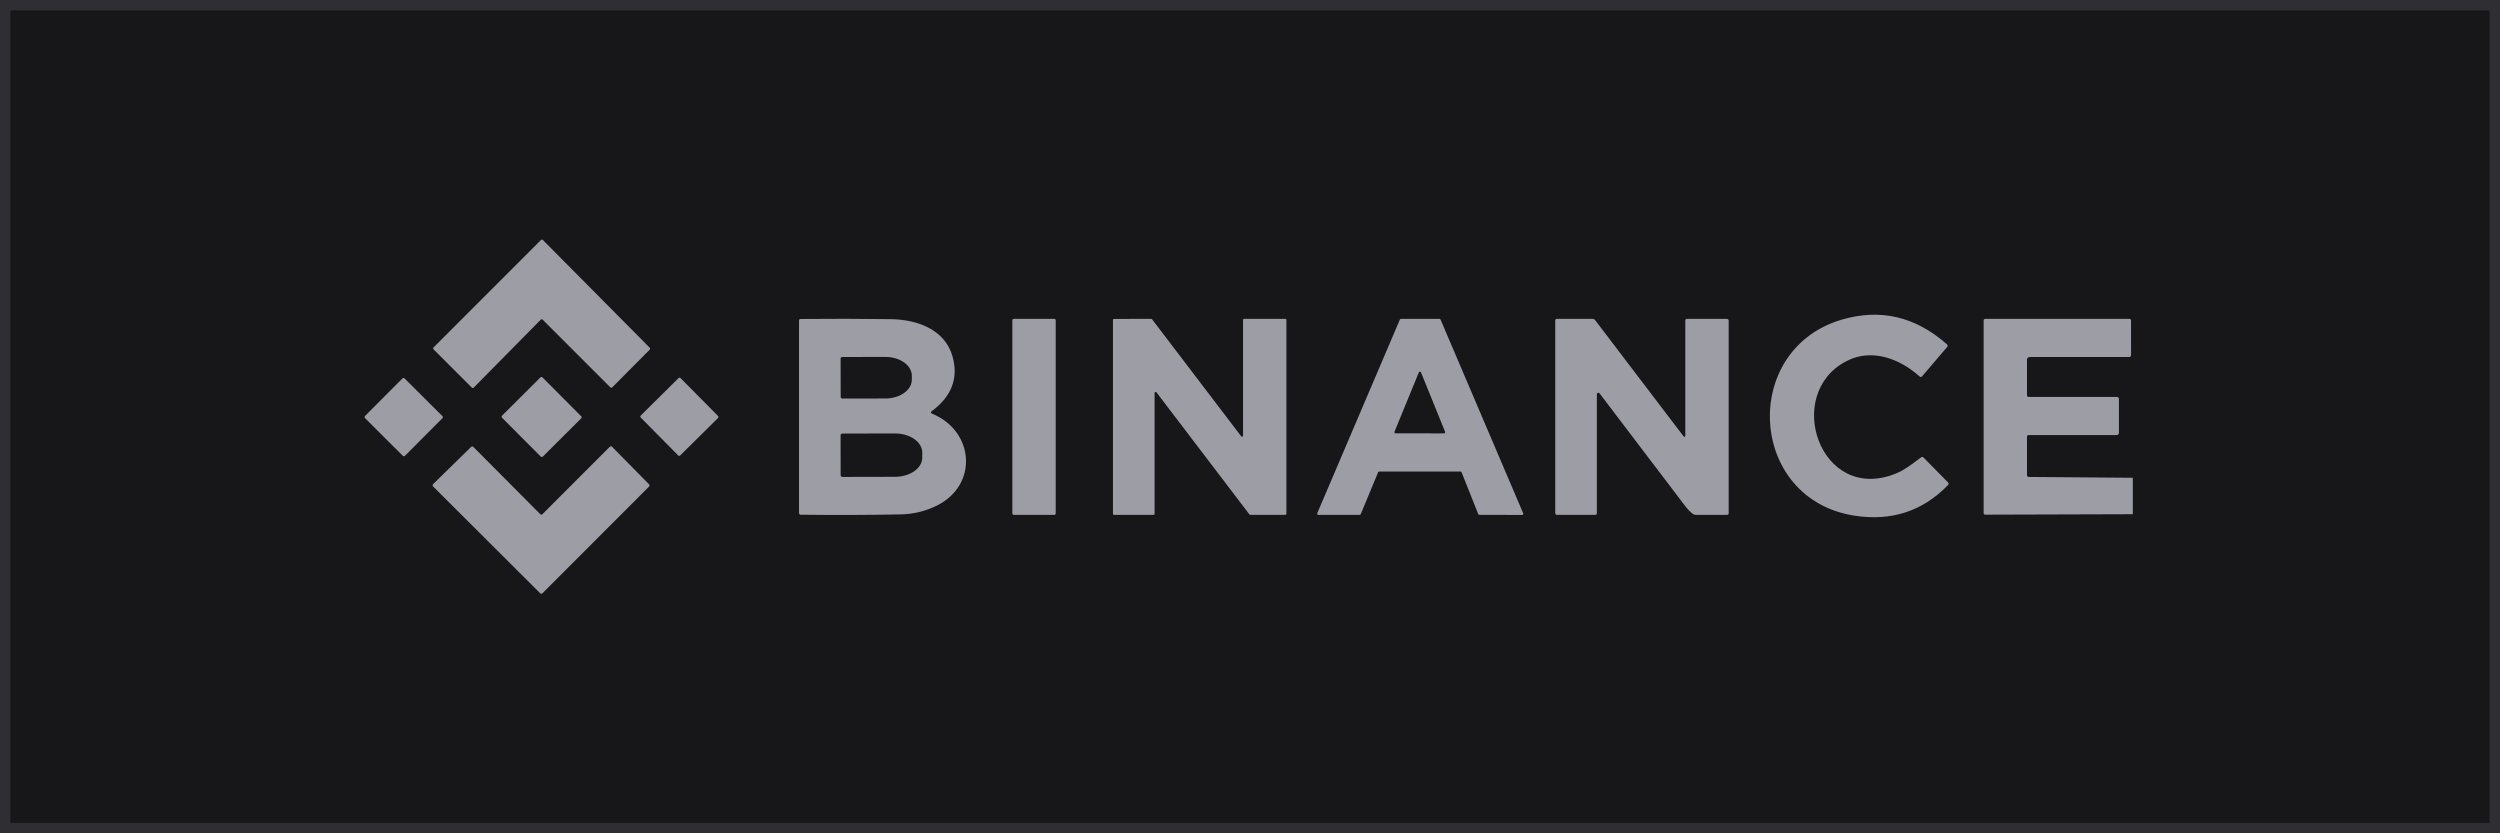 <svg width="240" height="80" viewBox="0 0 240 80" fill="none" xmlns="http://www.w3.org/2000/svg">
<rect x="0.5" y="0.5" width="239" height="79" fill="#17171A"/>
<path fill-rule="evenodd" clip-rule="evenodd" d="M41.623 33.539L45.293 37.209C45.305 37.222 45.32 37.231 45.336 37.238C45.352 37.245 45.369 37.249 45.386 37.249C45.404 37.249 45.421 37.245 45.437 37.238C45.453 37.231 45.467 37.222 45.48 37.209L51.913 30.689C51.925 30.676 51.94 30.666 51.956 30.66C51.972 30.653 51.989 30.649 52.007 30.649C52.024 30.649 52.041 30.653 52.057 30.66C52.073 30.666 52.088 30.676 52.1 30.689L58.593 37.182C58.606 37.195 58.62 37.205 58.636 37.212C58.652 37.218 58.669 37.222 58.687 37.222C58.704 37.222 58.721 37.218 58.737 37.212C58.753 37.205 58.768 37.195 58.78 37.182L62.377 33.563C62.4 33.538 62.413 33.506 62.413 33.473C62.413 33.439 62.4 33.407 62.377 33.383L52.116 23.04C52.104 23.027 52.09 23.017 52.074 23.01C52.058 23.003 52.041 23 52.023 23C52.006 23 51.989 23.003 51.973 23.01C51.956 23.017 51.942 23.027 51.93 23.04L41.623 33.353C41.611 33.365 41.601 33.379 41.594 33.395C41.587 33.411 41.584 33.429 41.584 33.446C41.584 33.464 41.587 33.481 41.594 33.497C41.601 33.513 41.611 33.527 41.623 33.539ZM182.027 45.451C174.751 48.425 171.125 37.819 177.275 34.658C179.69 33.416 182.364 34.422 184.265 36.13C184.361 36.217 184.45 36.211 184.532 36.114L186.916 33.323C187 33.223 186.995 33.131 186.899 33.047C183.869 30.378 180.496 29.594 176.779 30.695C167.045 33.583 167.808 47.972 178.091 49.514C181.619 50.042 184.587 49.063 186.996 46.577C187.087 46.483 187.087 46.39 186.996 46.297L184.665 43.929C184.587 43.852 184.505 43.845 184.418 43.909C184.334 43.973 184.249 44.036 184.165 44.1L184.164 44.101L184.16 44.103L184.16 44.104C183.468 44.625 182.777 45.146 182.027 45.451ZM89.49 39.717C93.543 41.388 93.936 46.577 89.91 48.551C88.831 49.08 87.683 49.356 86.466 49.381C83.267 49.443 80.065 49.453 76.859 49.411C76.818 49.411 76.779 49.395 76.751 49.366C76.722 49.337 76.706 49.298 76.706 49.257V30.782C76.706 30.678 76.759 30.624 76.865 30.622C79.76 30.593 82.645 30.599 85.52 30.639C88.025 30.672 90.702 31.611 91.438 34.205C92.031 36.288 91.37 38.042 89.457 39.467C89.319 39.569 89.33 39.652 89.49 39.717ZM80.698 34.432L80.705 38.102C80.705 38.144 80.722 38.185 80.752 38.215C80.782 38.245 80.823 38.261 80.865 38.261L85.008 38.255C85.34 38.254 85.669 38.207 85.977 38.115C86.284 38.024 86.563 37.89 86.797 37.722C87.032 37.554 87.218 37.354 87.345 37.135C87.471 36.915 87.536 36.68 87.535 36.443V36.063C87.534 35.585 87.266 35.127 86.79 34.79C86.315 34.453 85.672 34.264 85.001 34.265L80.858 34.272C80.816 34.272 80.775 34.289 80.745 34.319C80.715 34.349 80.698 34.389 80.698 34.432ZM80.695 41.788L80.702 45.618C80.702 45.662 80.719 45.704 80.751 45.735C80.782 45.767 80.824 45.784 80.868 45.784L85.923 45.774C86.617 45.773 87.282 45.579 87.773 45.234C88.263 44.889 88.538 44.422 88.538 43.936V43.443C88.537 43.202 88.469 42.963 88.338 42.741C88.206 42.518 88.013 42.316 87.769 42.146C87.526 41.976 87.237 41.841 86.919 41.749C86.601 41.658 86.261 41.611 85.917 41.611L80.862 41.621C80.817 41.621 80.775 41.639 80.744 41.67C80.713 41.702 80.695 41.744 80.695 41.788ZM97.326 30.612H101.209C101.286 30.612 101.349 30.675 101.349 30.752V49.288C101.349 49.365 101.286 49.427 101.209 49.427H97.326C97.249 49.427 97.186 49.365 97.186 49.288V30.752C97.186 30.675 97.249 30.612 97.326 30.612ZM110.839 37.722V49.328C110.839 49.354 110.829 49.379 110.81 49.398C110.791 49.417 110.766 49.427 110.739 49.427H106.943C106.93 49.427 106.917 49.425 106.905 49.42C106.893 49.415 106.882 49.407 106.872 49.398C106.863 49.389 106.856 49.378 106.851 49.366C106.846 49.354 106.843 49.341 106.843 49.328V30.715C106.843 30.702 106.846 30.689 106.851 30.677C106.856 30.665 106.863 30.654 106.872 30.645C106.882 30.636 106.893 30.628 106.905 30.623C106.917 30.618 106.93 30.616 106.943 30.616L110.52 30.612C110.535 30.612 110.55 30.616 110.564 30.623C110.578 30.63 110.59 30.64 110.6 30.652L119.151 41.881C119.164 41.898 119.181 41.91 119.201 41.917C119.221 41.923 119.243 41.923 119.263 41.916C119.283 41.91 119.3 41.897 119.312 41.88C119.325 41.863 119.331 41.842 119.331 41.821V30.712C119.331 30.699 119.334 30.686 119.339 30.674C119.344 30.662 119.351 30.651 119.36 30.642C119.37 30.632 119.381 30.625 119.393 30.62C119.405 30.615 119.418 30.612 119.431 30.612H123.394C123.407 30.612 123.42 30.615 123.432 30.62C123.444 30.625 123.455 30.632 123.465 30.642C123.474 30.651 123.481 30.662 123.486 30.674C123.491 30.686 123.494 30.699 123.494 30.712V49.324C123.494 49.337 123.491 49.35 123.486 49.362C123.481 49.374 123.474 49.386 123.465 49.395C123.455 49.404 123.444 49.411 123.432 49.416C123.42 49.422 123.407 49.424 123.394 49.424L120.027 49.427C120.012 49.427 119.996 49.424 119.982 49.417C119.969 49.41 119.957 49.4 119.947 49.387L111.019 37.662C111.007 37.645 110.989 37.633 110.969 37.627C110.949 37.62 110.928 37.621 110.908 37.627C110.888 37.634 110.87 37.647 110.858 37.664C110.846 37.681 110.839 37.701 110.839 37.722ZM130.631 49.361L132.302 45.331C132.311 45.312 132.325 45.295 132.342 45.283C132.36 45.271 132.381 45.265 132.402 45.265H140.211C140.233 45.265 140.254 45.272 140.272 45.285C140.29 45.297 140.303 45.315 140.311 45.335L141.91 49.354C141.918 49.374 141.931 49.392 141.949 49.404C141.967 49.417 141.988 49.424 142.01 49.424L146.129 49.434C146.147 49.434 146.165 49.429 146.181 49.42C146.197 49.412 146.21 49.399 146.22 49.384C146.23 49.369 146.236 49.352 146.237 49.334C146.239 49.316 146.236 49.297 146.229 49.281L138.293 30.679C138.285 30.659 138.27 30.642 138.252 30.63C138.233 30.618 138.212 30.612 138.19 30.612H134.49C134.468 30.612 134.447 30.618 134.428 30.63C134.41 30.642 134.396 30.659 134.387 30.679L126.455 49.274C126.448 49.291 126.445 49.309 126.446 49.327C126.448 49.345 126.454 49.362 126.464 49.377C126.473 49.393 126.487 49.405 126.503 49.414C126.519 49.423 126.536 49.427 126.555 49.427H130.531C130.552 49.427 130.573 49.421 130.591 49.409C130.608 49.397 130.622 49.38 130.631 49.361ZM133.866 41.496C133.864 41.477 133.867 41.459 133.874 41.442L136.209 35.744C136.217 35.724 136.232 35.707 136.25 35.695C136.269 35.684 136.29 35.677 136.312 35.677C136.334 35.677 136.355 35.684 136.373 35.695C136.392 35.707 136.406 35.724 136.415 35.744L138.729 41.449C138.737 41.466 138.739 41.485 138.737 41.503C138.736 41.522 138.729 41.54 138.718 41.556C138.708 41.571 138.694 41.584 138.677 41.592C138.66 41.601 138.642 41.605 138.623 41.605L133.977 41.598C133.959 41.598 133.941 41.593 133.924 41.584C133.908 41.576 133.894 41.563 133.884 41.547C133.874 41.532 133.868 41.514 133.866 41.496ZM161.63 41.898C161.642 41.912 161.657 41.923 161.675 41.928C161.692 41.933 161.711 41.933 161.729 41.927C161.746 41.921 161.761 41.91 161.772 41.895C161.783 41.881 161.789 41.863 161.79 41.845V30.779C161.79 30.668 161.846 30.612 161.957 30.612H165.786C165.83 30.612 165.873 30.63 165.904 30.661C165.935 30.692 165.953 30.735 165.953 30.779V49.261C165.953 49.372 165.897 49.427 165.786 49.427H162.792C162.681 49.427 162.583 49.393 162.496 49.324C162.232 49.109 161.997 48.866 161.79 48.595C159.057 44.987 156.313 41.376 153.558 37.762C153.54 37.737 153.515 37.718 153.486 37.709C153.457 37.7 153.425 37.7 153.396 37.709C153.367 37.719 153.342 37.738 153.324 37.763C153.307 37.788 153.298 37.818 153.298 37.849V49.261C153.298 49.372 153.243 49.427 153.132 49.427H149.469C149.424 49.427 149.382 49.41 149.351 49.379C149.32 49.347 149.302 49.305 149.302 49.261V30.779C149.302 30.668 149.358 30.612 149.469 30.612H152.875C152.986 30.612 153.075 30.657 153.142 30.745L161.63 41.898ZM204.749 49.364V45.867L194.782 45.788C194.655 45.788 194.592 45.724 194.592 45.598V41.935C194.592 41.824 194.648 41.768 194.759 41.768H203.167C203.334 41.768 203.417 41.685 203.417 41.518V38.315C203.417 38.175 203.348 38.105 203.21 38.105H194.759C194.648 38.105 194.592 38.05 194.592 37.938V34.525C194.592 34.459 194.618 34.395 194.665 34.349C194.712 34.302 194.776 34.275 194.842 34.275H204.376C204.514 34.275 204.582 34.205 204.582 34.066L204.579 30.745C204.579 30.71 204.565 30.676 204.54 30.651C204.515 30.626 204.481 30.612 204.446 30.612H190.596C190.485 30.612 190.429 30.668 190.429 30.779V49.267C190.429 49.305 190.444 49.34 190.47 49.366C190.497 49.393 190.532 49.407 190.569 49.407L204.749 49.364ZM51.878 36.234L48.198 39.901C48.142 39.957 48.142 40.048 48.198 40.104L51.912 43.831C51.968 43.887 52.058 43.887 52.114 43.831L55.794 40.164C55.85 40.108 55.85 40.017 55.795 39.962L52.081 36.234C52.025 36.178 51.934 36.178 51.878 36.234ZM38.842 36.33L42.47 39.945C42.527 40.002 42.527 40.095 42.47 40.152L38.878 43.756C38.821 43.814 38.728 43.814 38.671 43.757L35.043 40.142C34.986 40.084 34.986 39.992 35.043 39.934L38.635 36.33C38.692 36.273 38.784 36.273 38.842 36.33ZM65.144 36.296L61.508 39.894C61.455 39.945 61.455 40.03 61.507 40.082L65.109 43.722C65.161 43.775 65.245 43.775 65.298 43.724L68.933 40.126C68.986 40.074 68.986 39.989 68.934 39.937L65.332 36.297C65.28 36.244 65.196 36.244 65.144 36.296ZM62.31 46.494L58.76 42.891C58.746 42.876 58.728 42.864 58.71 42.856C58.691 42.848 58.67 42.844 58.65 42.844C58.63 42.844 58.609 42.848 58.59 42.856C58.572 42.864 58.554 42.876 58.54 42.891L52.08 49.354C52.065 49.369 52.048 49.381 52.029 49.389C52.011 49.397 51.99 49.401 51.97 49.401C51.949 49.401 51.929 49.397 51.91 49.389C51.891 49.381 51.874 49.369 51.86 49.354L45.443 42.904C45.414 42.875 45.375 42.859 45.334 42.859C45.294 42.859 45.255 42.875 45.226 42.904L41.577 46.48C41.562 46.495 41.55 46.512 41.542 46.531C41.534 46.55 41.53 46.57 41.53 46.59C41.53 46.611 41.534 46.631 41.542 46.65C41.55 46.669 41.562 46.686 41.577 46.7L51.86 56.957C51.889 56.985 51.928 57.001 51.969 57C52.009 56.999 52.048 56.983 52.076 56.954L62.31 46.71C62.339 46.681 62.355 46.643 62.355 46.602C62.355 46.561 62.339 46.523 62.31 46.494Z" fill="#9D9DA6"/>
<rect x="0.5" y="0.5" width="239" height="79" stroke="#2E2E33"/>
</svg>
